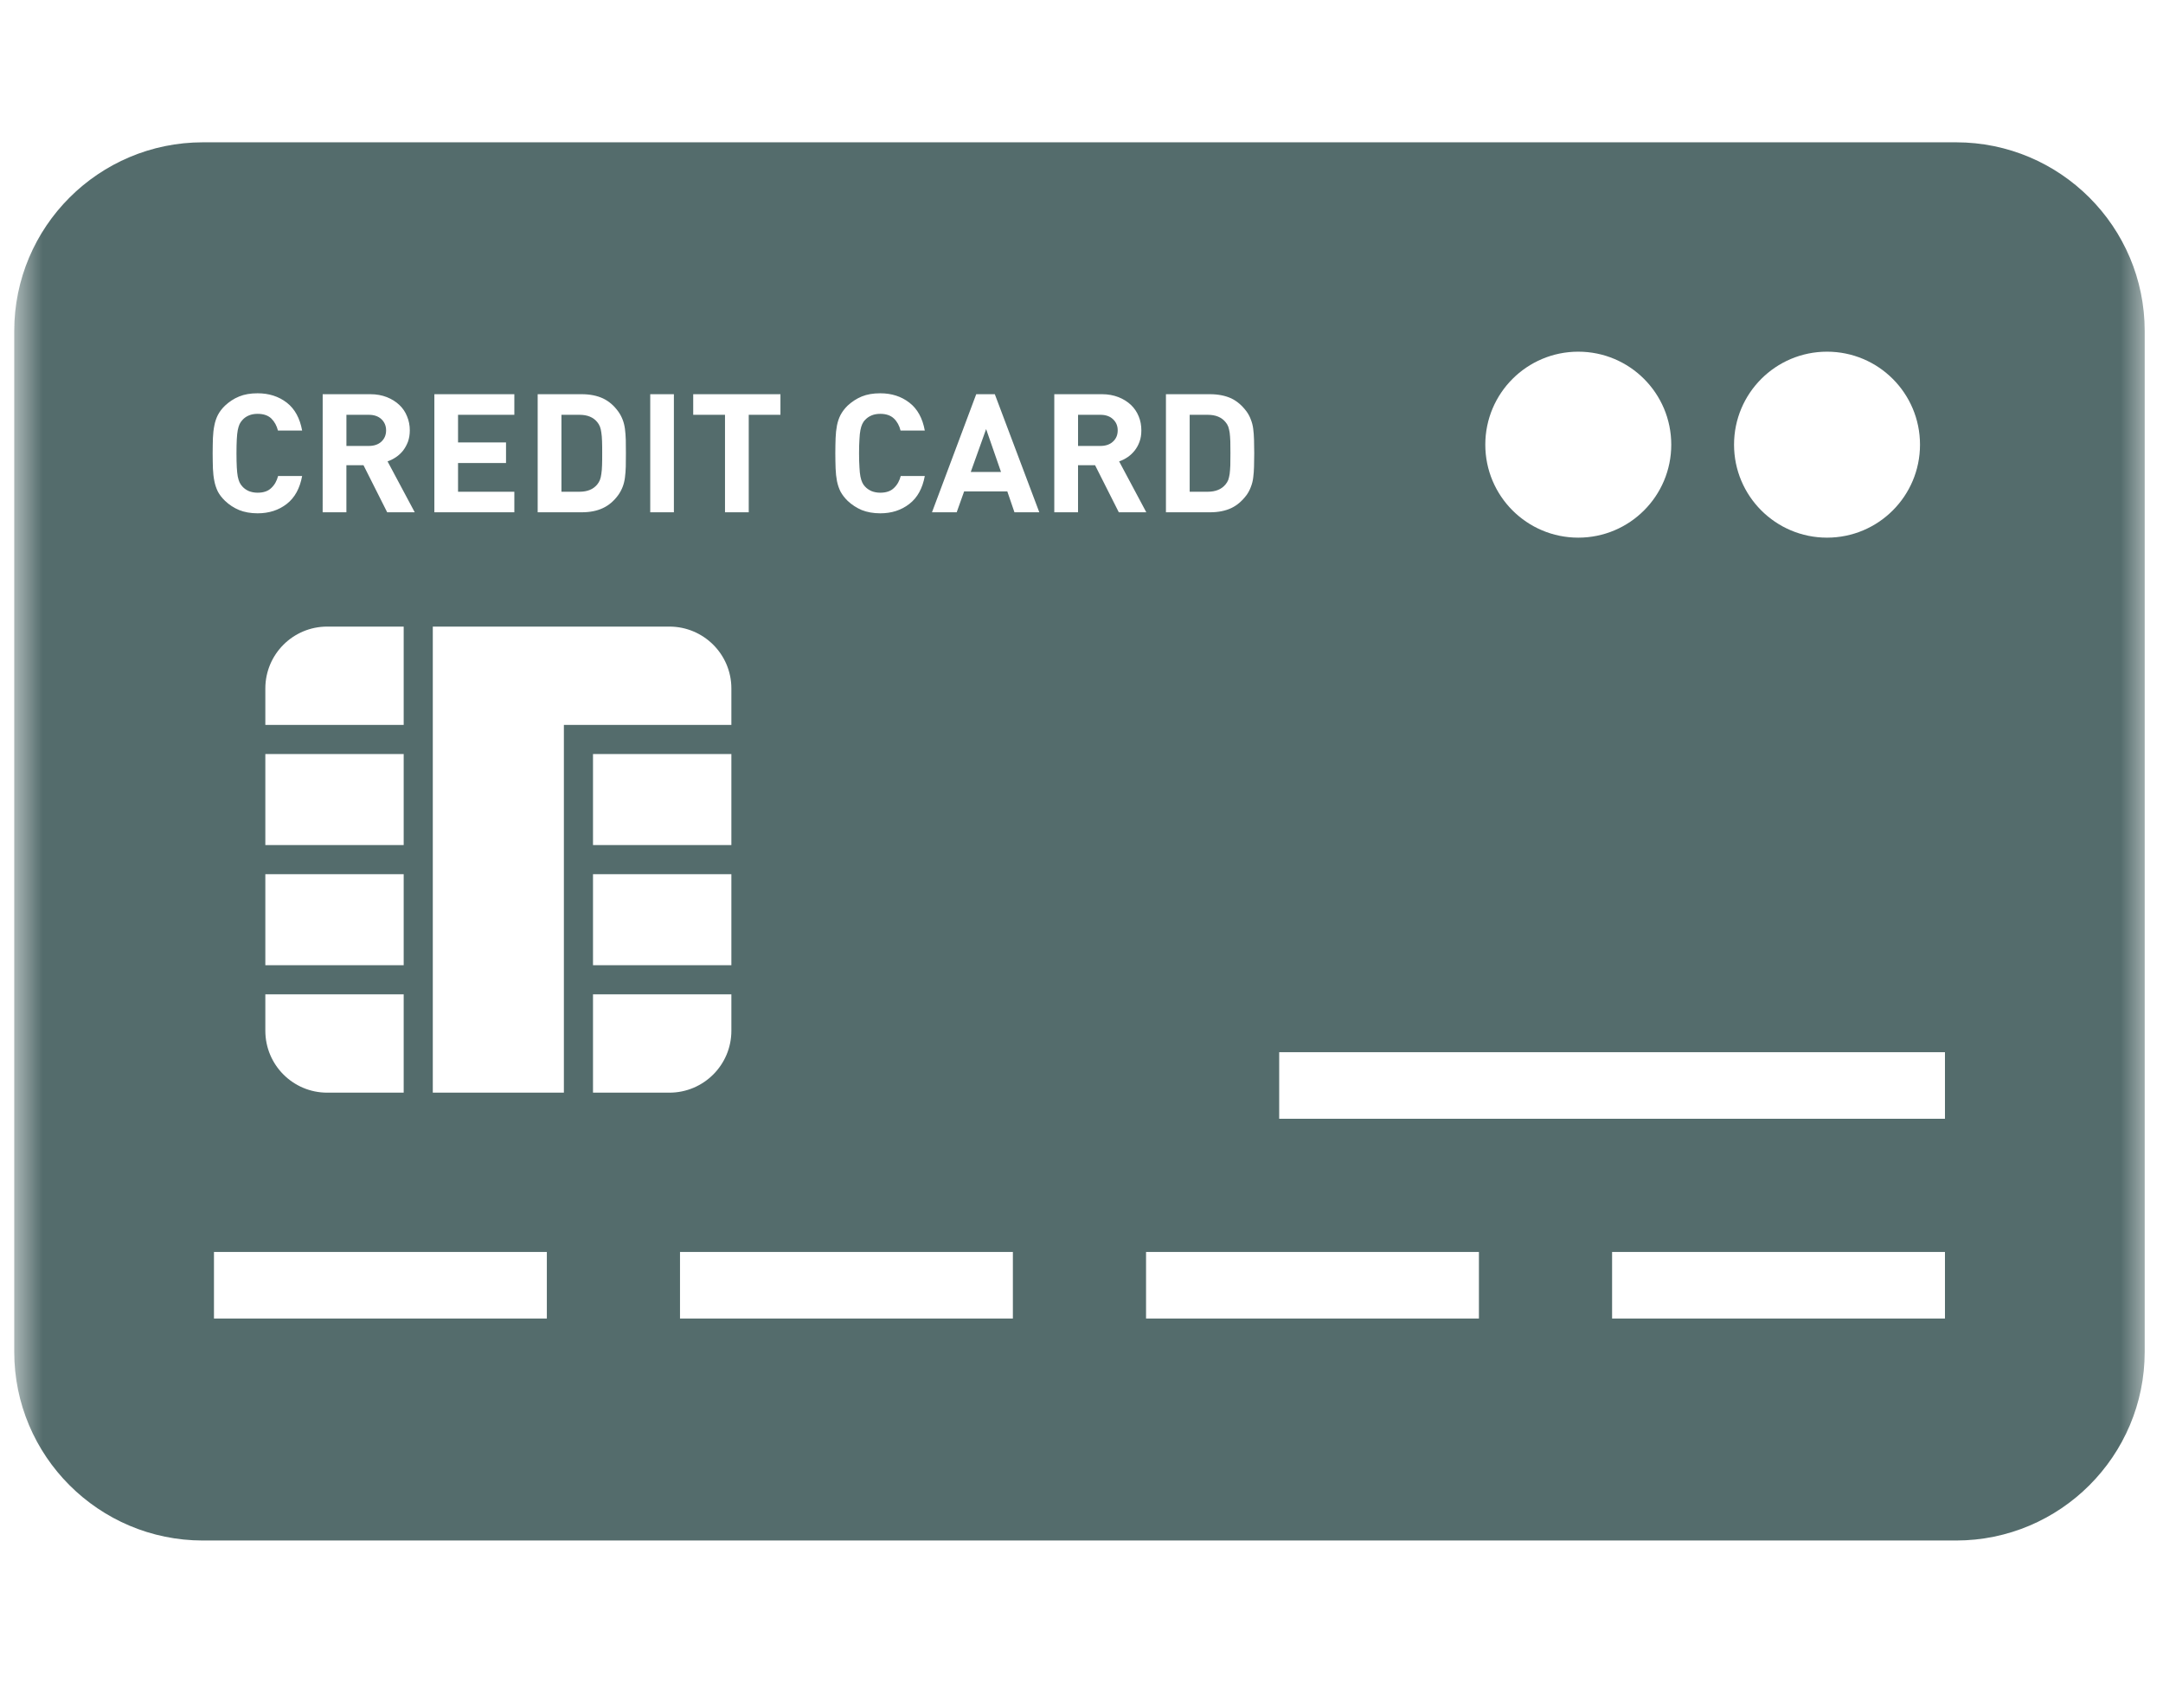 <svg width="76" height="60" viewBox="0 0 76 60" fill="none" xmlns="http://www.w3.org/2000/svg">
<mask id="mask0_9936_821" style="mask-type:alpha" maskUnits="userSpaceOnUse" x="0" y="0" width="76" height="60">
<rect x="0.5" width="75" height="60" fill="#373737"/>
</mask>
<g mask="url(#mask0_9936_821)">
<path d="M38.665 14.574H37.879V15.668H38.665C38.847 15.668 38.996 15.618 39.103 15.518C39.215 15.417 39.272 15.285 39.272 15.12C39.272 14.958 39.215 14.828 39.103 14.725C38.996 14.624 38.847 14.574 38.665 14.574Z" fill="#546C6C"/>
<path d="M21.079 16.863C21.1 16.806 21.12 16.733 21.129 16.651C21.143 16.566 21.15 16.466 21.154 16.347C21.159 16.23 21.159 16.089 21.159 15.924C21.159 15.762 21.159 15.623 21.154 15.504C21.15 15.385 21.143 15.285 21.129 15.2C21.12 15.116 21.1 15.047 21.079 14.988C21.056 14.928 21.024 14.878 20.985 14.83C20.846 14.659 20.64 14.574 20.361 14.574H19.727V17.277H20.362C20.64 17.277 20.846 17.19 20.985 17.021C21.024 16.973 21.056 16.92 21.079 16.863Z" fill="#546C6C"/>
<path d="M13.399 15.518C13.508 15.417 13.566 15.285 13.566 15.12C13.566 14.958 13.508 14.828 13.399 14.725C13.289 14.624 13.143 14.574 12.958 14.574H12.172V15.668H12.958C13.143 15.668 13.289 15.618 13.399 15.518Z" fill="#546C6C"/>
<path d="M34.109 16.582H35.172L34.649 15.075L34.109 16.582Z" fill="#546C6C"/>
<path d="M68.728 5H7.13C3.47 5 0.5 7.97 0.5 11.63V47.496C0.5 51.155 3.47 54.125 7.13 54.125H68.728C72.387 54.125 75.357 51.155 75.357 47.495V11.63C75.357 7.97 72.387 5 68.728 5ZM64.195 12.356C66 12.356 67.462 13.818 67.462 15.623C67.462 17.428 66 18.89 64.195 18.89C62.391 18.89 60.928 17.427 60.928 15.623C60.928 13.818 62.391 12.356 64.195 12.356ZM55.455 12.356C57.26 12.356 58.722 13.818 58.722 15.623C58.722 17.428 57.26 18.89 55.455 18.89C53.65 18.89 52.188 17.427 52.188 15.623C52.188 13.818 53.65 12.356 55.455 12.356ZM40.967 13.85H42.509C42.801 13.85 43.05 13.9 43.261 13.996C43.466 14.094 43.644 14.248 43.8 14.458C43.864 14.547 43.914 14.64 43.95 14.741C43.989 14.839 44.019 14.947 44.033 15.065C44.047 15.184 44.06 15.314 44.062 15.456C44.067 15.598 44.069 15.755 44.069 15.924C44.069 16.096 44.067 16.253 44.062 16.395C44.06 16.537 44.047 16.665 44.033 16.783C44.019 16.902 43.989 17.012 43.95 17.11C43.914 17.208 43.864 17.304 43.8 17.393C43.644 17.601 43.466 17.756 43.261 17.852C43.05 17.951 42.801 17.999 42.509 17.999H40.967V13.85ZM29.36 15.39C29.366 15.23 29.382 15.084 29.408 14.949C29.435 14.814 29.476 14.691 29.533 14.581C29.593 14.467 29.675 14.357 29.782 14.252C29.931 14.115 30.097 14.005 30.28 13.93C30.465 13.854 30.682 13.818 30.929 13.818C31.329 13.818 31.669 13.928 31.952 14.147C32.236 14.366 32.414 14.691 32.494 15.127H31.642C31.601 14.956 31.523 14.814 31.409 14.704C31.294 14.595 31.135 14.54 30.929 14.54C30.815 14.54 30.71 14.558 30.621 14.597C30.529 14.636 30.456 14.688 30.395 14.755C30.353 14.796 30.321 14.846 30.296 14.901C30.271 14.956 30.248 15.024 30.232 15.111C30.216 15.195 30.203 15.303 30.198 15.433C30.189 15.563 30.184 15.728 30.184 15.924C30.184 16.123 30.189 16.287 30.198 16.418C30.203 16.548 30.216 16.655 30.232 16.742C30.248 16.824 30.271 16.898 30.296 16.95C30.321 17.005 30.353 17.053 30.395 17.096C30.456 17.162 30.529 17.213 30.621 17.254C30.71 17.29 30.815 17.311 30.929 17.311C31.135 17.311 31.299 17.256 31.411 17.144C31.528 17.035 31.605 16.893 31.649 16.724H32.494C32.414 17.158 32.236 17.485 31.952 17.704C31.669 17.925 31.329 18.035 30.929 18.035C30.682 18.035 30.465 17.994 30.28 17.921C30.097 17.843 29.931 17.736 29.782 17.596C29.675 17.491 29.593 17.382 29.533 17.272C29.476 17.158 29.435 17.035 29.408 16.902C29.382 16.767 29.366 16.619 29.36 16.461C29.355 16.301 29.35 16.123 29.35 15.924C29.35 15.728 29.355 15.55 29.36 15.39ZM24.357 13.85H27.422V14.574H26.308V17.998H25.474V14.574H24.357V13.85ZM22.847 13.85H23.678V17.998H22.847V13.85ZM18.892 13.85H20.434C20.727 13.85 20.973 13.9 21.183 13.996C21.391 14.094 21.572 14.248 21.723 14.458C21.787 14.547 21.837 14.64 21.876 14.741C21.915 14.839 21.942 14.947 21.958 15.065C21.974 15.184 21.983 15.314 21.988 15.456C21.992 15.598 21.992 15.755 21.992 15.924C21.992 16.096 21.992 16.253 21.988 16.395C21.983 16.537 21.974 16.665 21.958 16.783C21.942 16.902 21.915 17.012 21.876 17.11C21.837 17.208 21.787 17.304 21.723 17.393C21.572 17.601 21.391 17.756 21.183 17.852C20.973 17.951 20.727 17.999 20.434 17.999H18.892V13.85ZM15.262 13.85H18.072V14.574H16.094V15.545H17.78V16.269H16.094V17.277H18.072V17.999H15.262V13.85ZM11.338 13.85H13.012C13.229 13.85 13.421 13.886 13.592 13.953C13.764 14.021 13.91 14.113 14.031 14.227C14.152 14.341 14.243 14.476 14.303 14.629C14.367 14.782 14.399 14.947 14.399 15.12C14.399 15.269 14.376 15.401 14.335 15.518C14.291 15.634 14.234 15.737 14.165 15.828C14.092 15.92 14.01 15.997 13.914 16.061C13.82 16.125 13.722 16.175 13.617 16.21L14.572 17.998H13.604L12.772 16.345H12.171V17.998H11.337L11.338 13.85ZM9.323 33.912V30.714H14.184V33.912H9.323ZM14.184 34.935V38.39H11.497C10.296 38.39 9.323 37.416 9.323 36.215V34.935H14.184ZM9.323 29.69V26.492H14.184V29.69H9.323ZM9.323 25.469V24.189C9.323 22.988 10.296 22.015 11.497 22.015H14.184V25.469H9.323ZM7.472 15.924C7.472 15.728 7.477 15.55 7.481 15.39C7.488 15.23 7.504 15.084 7.532 14.949C7.557 14.814 7.6 14.691 7.655 14.581C7.715 14.467 7.797 14.357 7.906 14.252C8.053 14.115 8.217 14.005 8.404 13.93C8.587 13.854 8.804 13.818 9.051 13.818C9.451 13.818 9.793 13.928 10.077 14.147C10.358 14.366 10.536 14.691 10.616 15.127H9.766C9.723 14.956 9.645 14.814 9.533 14.704C9.419 14.595 9.259 14.54 9.051 14.54C8.934 14.54 8.834 14.558 8.743 14.597C8.651 14.636 8.578 14.688 8.519 14.755C8.478 14.796 8.446 14.846 8.418 14.901C8.393 14.956 8.372 15.024 8.354 15.111C8.338 15.195 8.327 15.303 8.32 15.433C8.313 15.563 8.309 15.728 8.309 15.924C8.309 16.123 8.313 16.287 8.32 16.418C8.327 16.548 8.338 16.655 8.354 16.742C8.372 16.824 8.393 16.898 8.418 16.95C8.446 17.005 8.478 17.053 8.519 17.096C8.578 17.162 8.651 17.213 8.743 17.254C8.834 17.29 8.935 17.311 9.051 17.311C9.259 17.311 9.421 17.256 9.533 17.144C9.65 17.035 9.727 16.893 9.771 16.724H10.616C10.536 17.158 10.358 17.485 10.077 17.704C9.793 17.925 9.451 18.035 9.051 18.035C8.804 18.035 8.587 17.994 8.404 17.921C8.217 17.843 8.053 17.736 7.906 17.596C7.797 17.491 7.714 17.382 7.655 17.272C7.6 17.158 7.557 17.035 7.532 16.902C7.504 16.767 7.488 16.619 7.481 16.461C7.477 16.301 7.472 16.123 7.472 15.924ZM19.214 46.326H7.518V43.986H19.214V46.326ZM19.813 25.469V26.492V27.813V27.899V29.69V30.714V32.121V32.93V33.912V34.935V36.896V38.39H15.207V36.896V34.935V33.912V32.93V32.121V30.714V29.69V27.899V27.813V26.492V25.469V24.358V22.015H17.894H19.813H20.58H23.011H23.52C24.722 22.015 25.698 22.988 25.698 24.189V25.469H23.011H20.58H19.813ZM20.836 29.69V26.492H25.698V29.69H20.836ZM25.698 30.714V33.912H20.836V30.714H25.698ZM20.836 38.39V34.935H25.698V36.215C25.698 37.416 24.722 38.39 23.52 38.39H20.836ZM35.589 46.326H23.893V43.986H35.589V46.326ZM35.644 17.998L35.393 17.265H33.876L33.615 17.998H32.747L34.301 13.85H34.954L36.517 17.998H35.644ZM38.477 16.345H37.878V17.999H37.044V13.85H38.719C38.934 13.85 39.128 13.887 39.299 13.953C39.471 14.021 39.617 14.113 39.738 14.227C39.857 14.341 39.948 14.476 40.01 14.629C40.074 14.782 40.103 14.947 40.103 15.12C40.103 15.269 40.083 15.401 40.039 15.518C39.998 15.634 39.941 15.737 39.87 15.828C39.797 15.92 39.715 15.997 39.621 16.061C39.528 16.125 39.427 16.176 39.322 16.21L40.277 17.999H39.311L38.477 16.345ZM51.964 46.326H40.268V43.986H51.964V46.326ZM68.339 46.326H56.643V43.986H68.339V46.326ZM68.339 39.308H44.946V36.969H68.339V39.308Z" fill="#546C6C"/>
<path d="M43.156 16.863C43.174 16.806 43.194 16.733 43.206 16.651C43.217 16.566 43.224 16.466 43.229 16.347C43.233 16.23 43.233 16.089 43.233 15.924C43.233 15.762 43.233 15.623 43.229 15.504C43.224 15.385 43.217 15.285 43.206 15.2C43.194 15.116 43.174 15.047 43.156 14.988C43.133 14.928 43.101 14.878 43.06 14.83C42.922 14.659 42.712 14.574 42.436 14.574H41.801V17.277H42.436C42.712 17.277 42.922 17.19 43.06 17.021C43.101 16.973 43.133 16.92 43.156 16.863Z" fill="#546C6C"/>
</g>
</svg>
